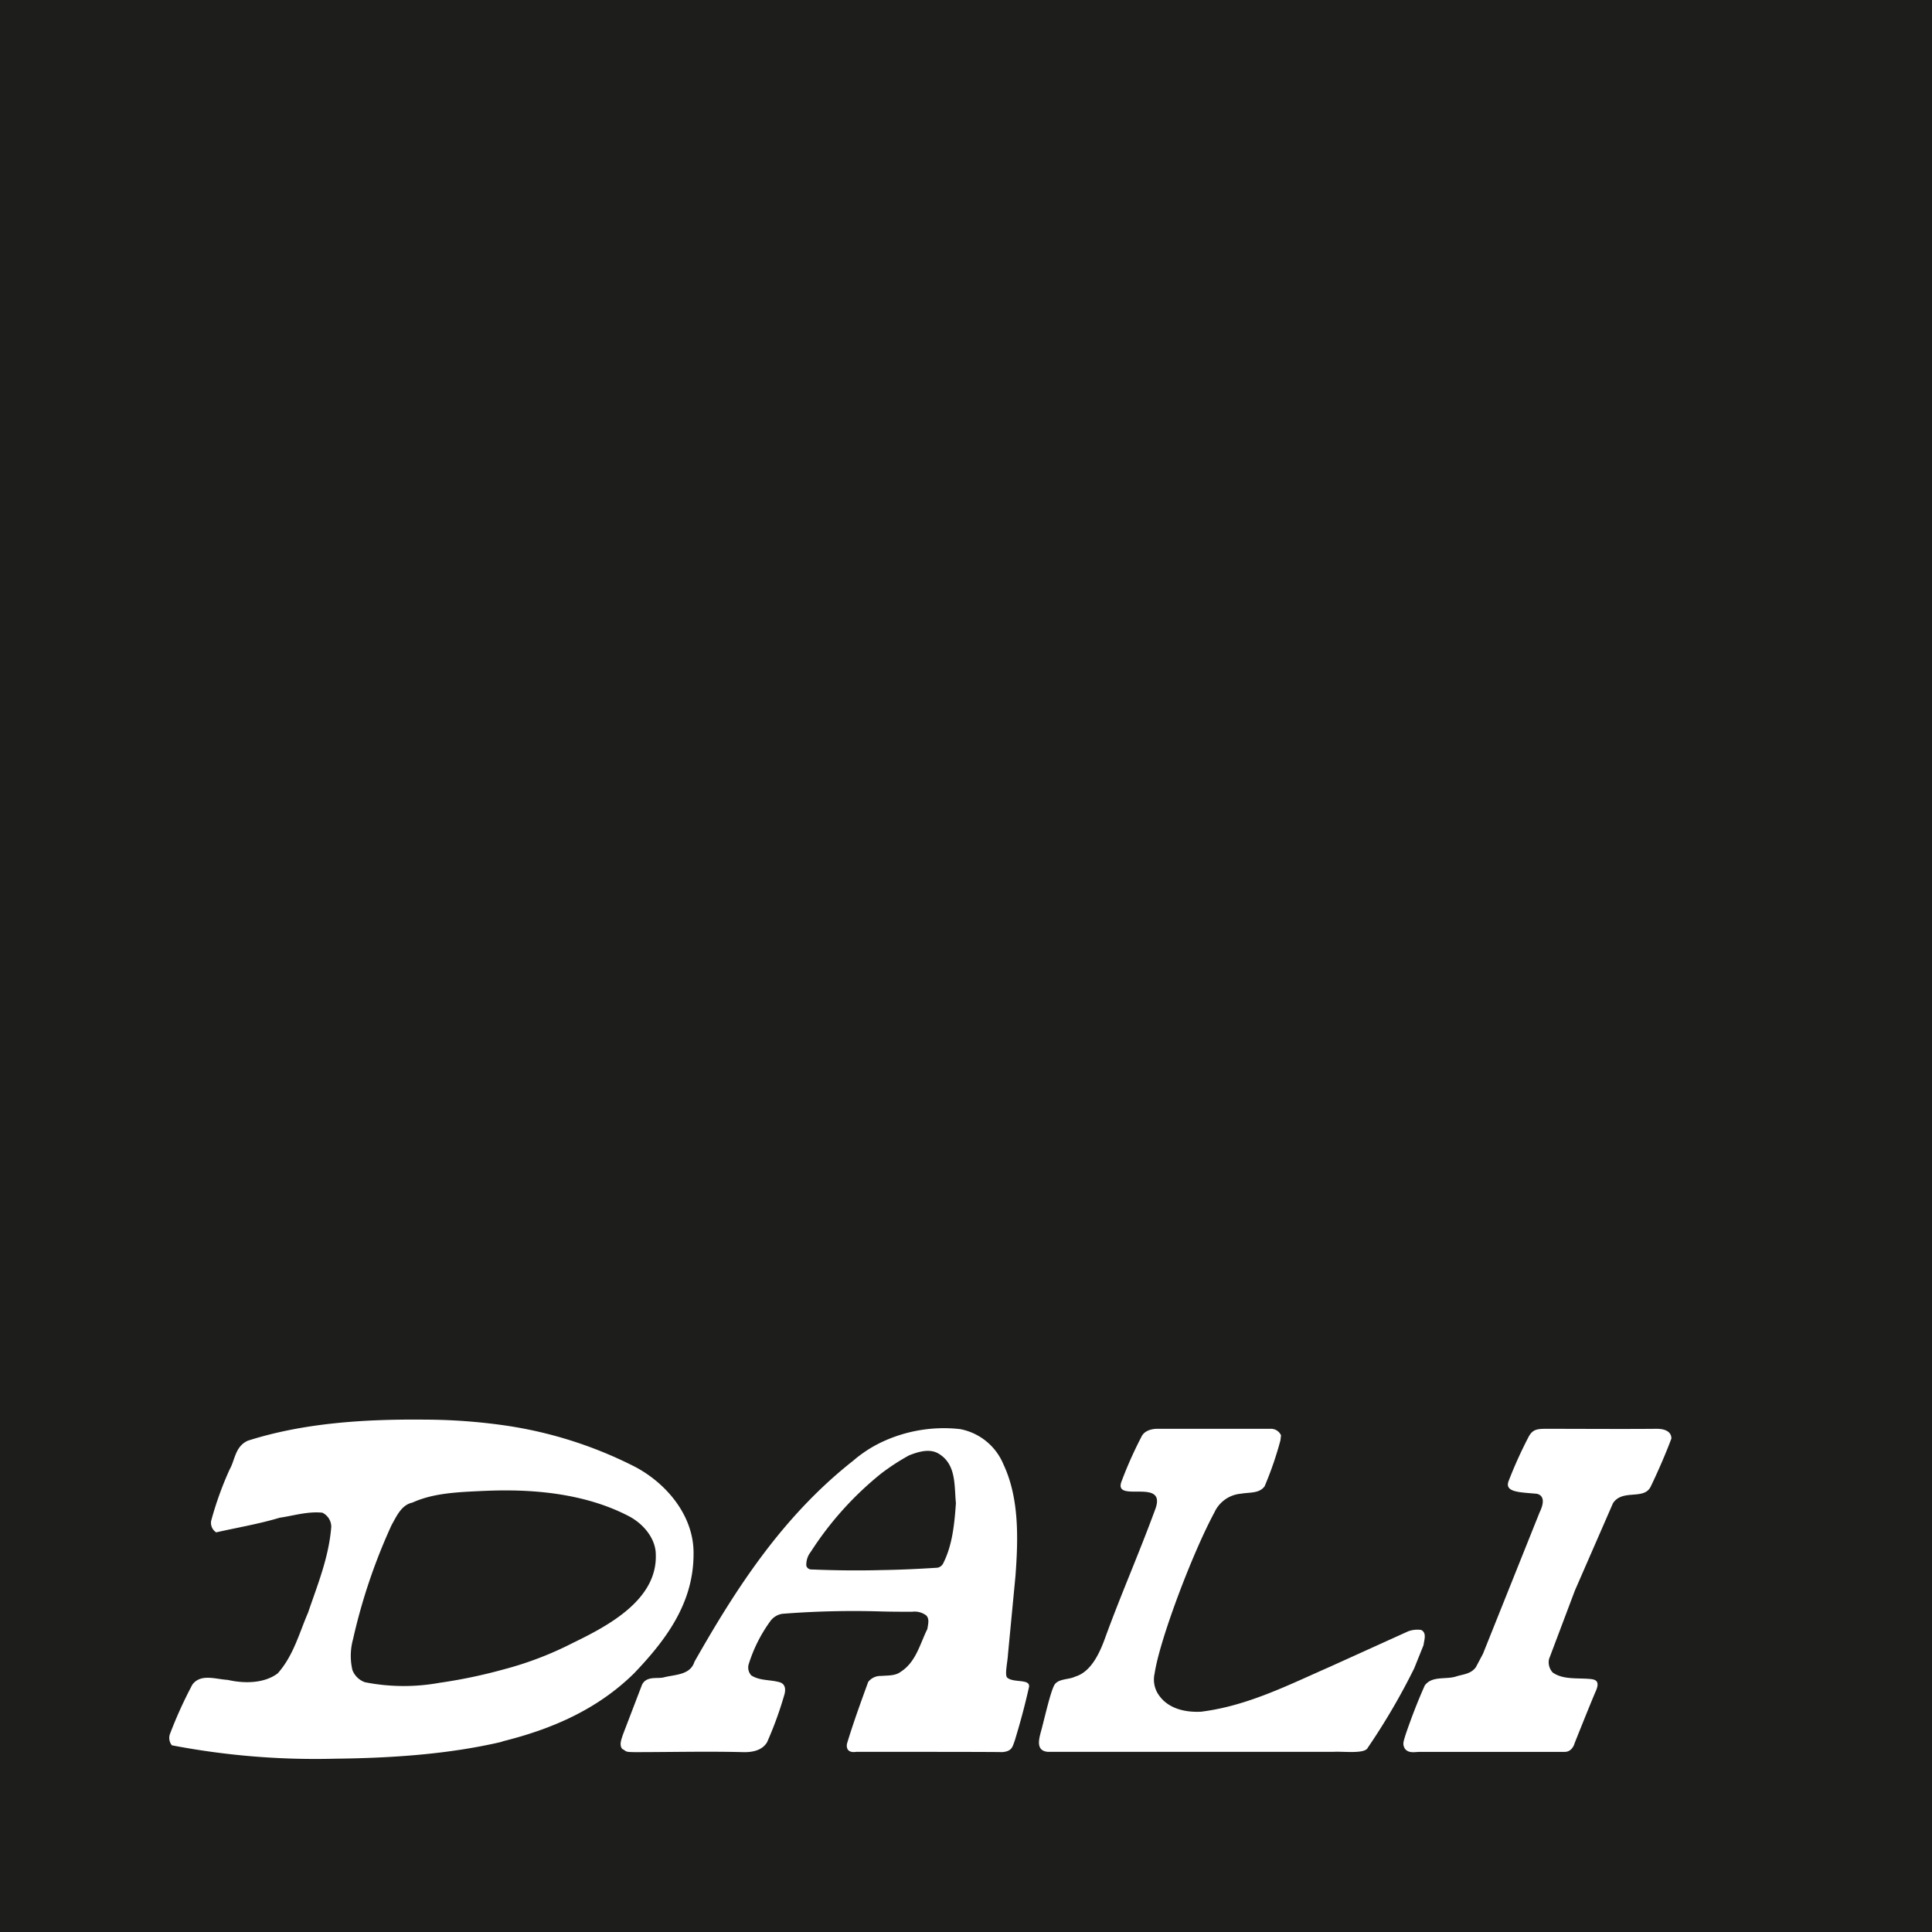 <svg xmlns="http://www.w3.org/2000/svg" viewBox="0 0 316.677 316.677"><defs><style>.cls-1{fill:#1d1d1b;}.cls-2{fill:#fff;}</style></defs><g id="Layer_2" data-name="Layer 2"><g id="Layer_1-2" data-name="Layer 1"><rect class="cls-1" width="316.677" height="316.677"/><path class="cls-2" d="M270.522,243.763c-1.168,2.137-4.575.279-6.132,2.622l-6.25,14.328-4.237,11.229a2.488,2.488,0,0,0,.587,2.188c1.704,1.226,4.046.874,6.235,1.08.734.088,1.564.286.881,1.902-.734,1.652-3.51,8.622-3.51,8.622s-.338,1.417-1.616,1.417H232.643c-.925.044-1.792.235-2.387-.543-.345-.727-.294-.874.14-2.291.933-2.732,1.961-5.405,3.136-8.041,1.212-1.66,3.51-.918,5.207-1.505,1.131-.345,2.394-.397,3.18-1.513l1.16-2.188,9.275-23.162c1.498-3.077-.654-3.077-.654-3.077-2.666-.242-5.104-.242-4.428-2.049a70.793,70.793,0,0,1,3.209-7.123c.698-1.41,1.476-1.461,3.07-1.461,5.082,0,12.396.051,18,0,2.636,0,2.401,1.616,2.401,1.616-.837,2.255-2.152,5.317-3.429,7.953"/><path class="cls-2" d="M231.809,273.45a107.96,107.96,0,0,1-7.608,13.013c-.47,1.072-3.848.58-5.691.683H171.752c-2.343-.191-1.219-2.776-.925-4.09.639-2.49,1.564-6.485,2.144-7.072.727-.837,2.343-.69,3.261-1.168,2.644-.778,4.054-3.958,4.928-6.389,2.592-7.116,5.464-13.601,8.188-21.01,2.012-5.317-6.771-.977-5.552-4.494a65.991,65.991,0,0,1,3.268-7.358c.624-1.461,2.673-1.366,2.673-1.366h18.528a1.791,1.791,0,0,1,1.711,1.072l-.103.837a56.562,56.562,0,0,1-2.585,7.505c-.874,1.219-2.475.969-3.848,1.219a5.273,5.273,0,0,0-4.384,3.07c-3.606,6.675-8.974,20.871-9.797,26.379a4.465,4.465,0,0,0,.382,3.07c1.417,2.578,4.34,3.363,7.226,3.217,7.557-.94,14.232-4.34,21.01-7.314l12.918-5.853a4.371,4.371,0,0,1,2.144-.235c.977.477.485,1.689.397,2.482Z"/><path class="cls-2" d="M165.117,275.003c-.492-.389.044-2.578.103-3.848l1.226-12.822c.485-6.389.58-12.866-1.961-18.286a9.641,9.641,0,0,0-7.116-5.802,23.882,23.882,0,0,0-12.976,2.196,20.783,20.783,0,0,0-4.531,2.974c-11.706,9.216-19.299,21.113-26.034,32.966-.676,2.181-3.172,2.093-4.928,2.534-1.065.33-2.871-.301-3.657,1.212l-3.158,8.247c-.206.683-.632,1.608-.103,2.291.822.433.345.529,2.343.529,5.603,0,11.691-.147,17.405,0,1.505.051,3.165-.235,3.995-1.608a60.299,60.299,0,0,0,2.879-7.939c.235-.977,0-1.755-.984-1.953-1.505-.397-3.121-.198-4.48-1.08a1.909,1.909,0,0,1-.382-1.946,24.104,24.104,0,0,1,3.598-7.065,3.005,3.005,0,0,1,1.865-1.08,148.926,148.926,0,0,1,16.171-.389c1.718.051,3.466.051,5.119.051a3.146,3.146,0,0,1,2.343.632c.536.632.25,1.461.154,2.188-1.219,2.445-1.851,5.42-4.392,7.035-.874.668-2.093.573-3.224.668a2.545,2.545,0,0,0-2.086.984c-1.175,3.217-2.482,6.822-3.466,10.09,0,0-.433,1.652,1.52,1.366h4.032c7.226,0,18.146,0,19.902.044,1.608-.147,1.66-.874,2.042-1.902.889-2.923,1.66-5.75,2.343-8.827v-.147c-.051-1.109-2.585-.485-3.562-1.315M154.63,256.188a1.323,1.323,0,0,1-.969.778c-3.07.198-6.139.345-9.268.389-3.797.103-7.593.051-11.405-.103a.823.823,0,0,1-.823-.624,3.37,3.37,0,0,1,.72-2.247,53.823,53.823,0,0,1,11.508-12.822,36.289,36.289,0,0,1,4.634-3.018c1.417-.543,3.268-1.168,4.788-.294,2.967,1.755,2.578,5.214,2.871,8.137-.242,3.466-.588,6.881-2.056,9.804"/><path class="cls-2" d="M104.12,240.442a68.542,68.542,0,0,0-21.598-6.83,94.079,94.079,0,0,0-12.815-.918c-10.186-.103-20.085.58-29.103,3.459-2.093.977-2.056,3.114-2.974,4.729a55.326,55.326,0,0,0-3.026,8.431,1.859,1.859,0,0,0,.83,1.858c3.466-.786,6.977-1.366,10.391-2.394,2.328-.338,4.575-1.072,7.013-.83a2.591,2.591,0,0,1,1.461,2.299c-.389,5.008-2.247,9.503-3.804,14.085-1.454,3.356-2.379,7.028-4.972,9.951-2.188,1.652-5.456,1.704-8.196,1.072-1.99-.11-4.421-1.072-5.794.771a70.304,70.304,0,0,0-3.709,8.188,1.94,1.94,0,0,0,.345,1.762,124.586,124.586,0,0,0,26.717,2.196c9.407-.103,18.572-.734,27.209-2.732.14-.051.286-.095.426-.147,7.806-1.953,15.319-5.119,21.407-11.111,5.368-5.611,9.753-11.603,9.753-19.564.095-6.088-4.245-11.449-9.562-14.276m-10.134,28.809a56.082,56.082,0,0,1-11.464,4.392,84.092,84.092,0,0,1-10.472,2.188,32.799,32.799,0,0,1-12.235-.095,3.424,3.424,0,0,1-2.049-1.998,10.216,10.216,0,0,1,.095-5.023A94.596,94.596,0,0,1,64.199,249.945c.786-1.359,1.557-3.261,3.408-3.657,3.422-1.557,7.366-1.704,11.317-1.895,1.168-.051,2.379-.095,3.598-.095,7.27-.044,14.489,1.072,20.482,4.186,2.394,1.219,4.487,3.665,4.487,6.345.242,7.402-7.799,11.647-13.505,14.423"/></g></g></svg>